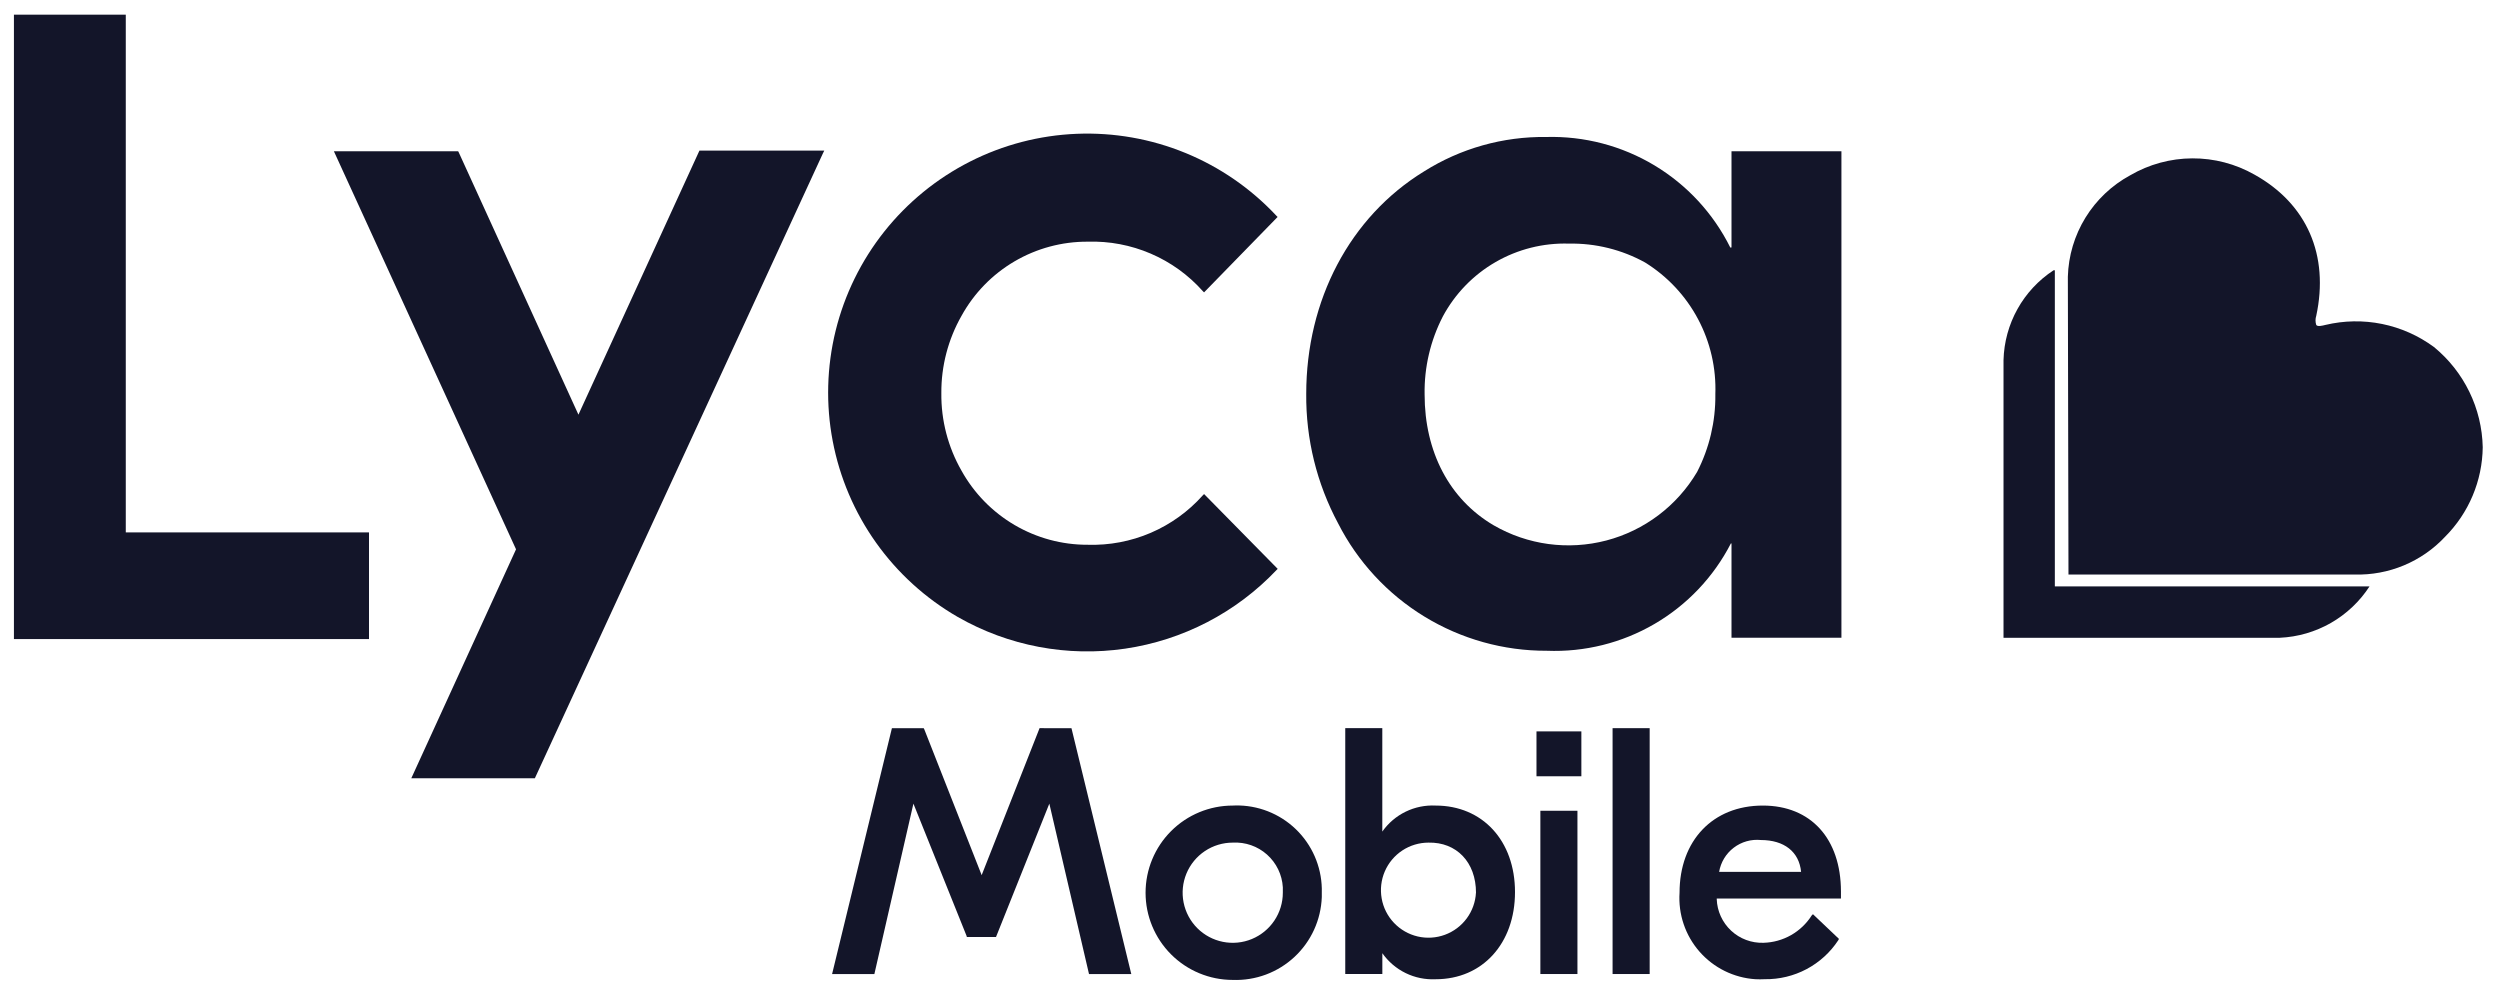 <svg width="128" height="51" viewBox="0 0 128 51" fill="none" xmlns="http://www.w3.org/2000/svg">
<g clip-path="url(#clip0_2953_5493)">
<path d="M63.117 41.245C61.933 41.245 60.797 41.715 59.96 42.552C59.123 43.389 58.653 44.525 58.653 45.709C58.653 46.892 59.123 48.028 59.96 48.865C60.797 49.702 61.933 50.172 63.117 50.172C63.695 50.193 64.271 50.1 64.813 49.899C65.355 49.697 65.852 49.39 66.276 48.996C66.699 48.602 67.041 48.128 67.281 47.602C67.521 47.076 67.655 46.508 67.676 45.93C67.676 45.856 67.676 45.783 67.676 45.71C67.708 44.557 67.282 43.439 66.491 42.601C65.699 41.763 64.607 41.274 63.455 41.241C63.343 41.237 63.23 41.239 63.117 41.245ZM65.681 45.708C65.681 46.215 65.53 46.711 65.248 47.133C64.966 47.554 64.566 47.883 64.097 48.077C63.628 48.272 63.112 48.322 62.615 48.223C62.117 48.124 61.66 47.88 61.301 47.521C60.943 47.162 60.699 46.705 60.6 46.207C60.501 45.71 60.552 45.194 60.746 44.725C60.94 44.257 61.269 43.856 61.691 43.574C62.113 43.292 62.609 43.142 63.117 43.142C63.76 43.106 64.391 43.326 64.872 43.755C65.353 44.184 65.644 44.786 65.681 45.429C65.686 45.522 65.686 45.615 65.681 45.708Z" fill="#131529"/>
<path d="M80.765 41.511H78.867V49.87H80.765V41.511Z" fill="#131529"/>
<path d="M84.463 37.282H82.564V49.87H84.463V37.282Z" fill="#131529"/>
<path d="M90.256 41.245C87.692 41.245 85.993 43.043 85.993 45.708C85.957 46.253 86.029 46.8 86.204 47.317C86.379 47.835 86.655 48.313 87.015 48.724C87.375 49.135 87.812 49.471 88.302 49.713C88.792 49.955 89.325 50.099 89.87 50.135C90.033 50.144 90.196 50.144 90.359 50.135C91.103 50.145 91.839 49.968 92.496 49.619C93.154 49.27 93.713 48.76 94.121 48.138L94.155 48.072L92.823 46.807L92.758 46.872C92.494 47.289 92.13 47.635 91.701 47.879C91.271 48.123 90.788 48.257 90.294 48.271C89.68 48.292 89.082 48.069 88.633 47.65C88.184 47.231 87.919 46.651 87.897 46.037C87.897 46.026 87.897 46.016 87.897 46.005H94.257V45.639C94.251 42.942 92.721 41.245 90.256 41.245ZM90.151 43.009C91.35 43.009 92.116 43.609 92.216 44.639H88.019C88.103 44.147 88.37 43.705 88.767 43.403C89.163 43.1 89.66 42.96 90.156 43.009H90.151Z" fill="#131529"/>
<path d="M73.505 41.245C72.974 41.218 72.445 41.326 71.968 41.559C71.49 41.792 71.079 42.142 70.774 42.577V37.282H68.877V49.87H70.776V48.804C71.082 49.239 71.492 49.589 71.97 49.822C72.447 50.055 72.976 50.163 73.507 50.137C75.904 50.137 77.568 48.304 77.568 45.674C77.568 43.044 75.904 41.245 73.505 41.245ZM75.569 45.708C75.543 46.183 75.379 46.64 75.096 47.023C74.814 47.405 74.425 47.697 73.978 47.861C73.532 48.025 73.047 48.055 72.584 47.947C72.12 47.838 71.699 47.596 71.372 47.251C71.044 46.906 70.825 46.472 70.742 46.003C70.659 45.535 70.714 45.052 70.902 44.615C71.09 44.178 71.402 43.806 71.799 43.544C72.197 43.282 72.662 43.143 73.138 43.142C74.571 43.11 75.571 44.142 75.571 45.708H75.569Z" fill="#131529"/>
<path d="M53.226 37.282L50.261 44.807L47.327 37.349L47.294 37.283H45.666L42.603 49.871H44.768L46.767 41.146L49.497 47.939V47.973H50.996L53.726 41.146L55.757 49.871H57.922L54.859 37.283L53.226 37.282Z" fill="#131529"/>
<path d="M80.966 37.447H78.668V39.745H80.966V37.447Z" fill="#131529"/>
<path d="M6.44 0.751H0.713V32.72H18.893V27.258H6.44V0.751Z" fill="#131529"/>
<path d="M88.624 12.673H88.591C87.724 10.928 86.376 9.469 84.706 8.466C83.036 7.464 81.114 6.96 79.167 7.014C76.954 6.985 74.779 7.598 72.907 8.779C69.11 11.108 66.879 15.37 66.879 20.166C66.858 22.476 67.418 24.755 68.509 26.792C69.512 28.763 71.042 30.416 72.929 31.568C74.816 32.721 76.986 33.327 79.197 33.319C81.128 33.396 83.041 32.92 84.71 31.946C86.38 30.973 87.737 29.543 88.621 27.824H88.653V32.653H94.281V7.745H88.653V12.669L88.624 12.673ZM87.826 20.199C87.841 21.576 87.521 22.936 86.893 24.161C85.867 25.899 84.196 27.161 82.244 27.673C80.292 28.184 78.216 27.904 76.47 26.892C74.206 25.56 72.94 23.129 72.94 20.198C72.916 18.81 73.237 17.437 73.873 16.203C74.496 15.042 75.43 14.077 76.572 13.418C77.713 12.759 79.015 12.432 80.333 12.473C81.693 12.448 83.037 12.781 84.228 13.439C85.371 14.148 86.306 15.146 86.938 16.334C87.57 17.521 87.876 18.855 87.825 20.199H87.826Z" fill="#131529"/>
<path d="M49.036 31.588C51.631 33.074 54.65 33.646 57.609 33.211C60.568 32.776 63.295 31.36 65.353 29.191L65.418 29.126L61.649 25.296L61.584 25.361C60.847 26.188 59.937 26.843 58.918 27.281C57.9 27.718 56.798 27.927 55.69 27.892C54.373 27.896 53.079 27.546 51.943 26.879C50.807 26.212 49.87 25.253 49.23 24.101C48.539 22.894 48.182 21.524 48.197 20.133C48.187 18.744 48.543 17.378 49.23 16.17C49.866 15.015 50.801 14.053 51.938 13.385C53.075 12.717 54.371 12.368 55.689 12.374C56.797 12.339 57.899 12.548 58.917 12.985C59.936 13.422 60.846 14.077 61.583 14.905L61.648 14.97L65.413 11.108L65.348 11.043C64.046 9.651 62.459 8.555 60.695 7.832C58.931 7.108 57.032 6.774 55.126 6.851C53.221 6.928 51.355 7.414 49.656 8.278C47.956 9.142 46.462 10.362 45.276 11.855C44.091 13.348 43.241 15.079 42.785 16.93C42.33 18.782 42.278 20.71 42.635 22.583C42.992 24.456 43.748 26.23 44.853 27.784C45.958 29.338 47.384 30.635 49.036 31.588Z" fill="#131529"/>
<path d="M29.616 21.231L23.492 7.811L23.458 7.746H17.096L26.421 28.125L21.059 39.846H27.385L42.138 7.842L42.203 7.711H35.811L29.616 21.231Z" fill="#131529"/>
<path d="M127.116 22.896C127.095 21.912 126.861 20.944 126.43 20.059C125.999 19.174 125.381 18.392 124.619 17.768C123.83 17.186 122.924 16.783 121.963 16.587C121.003 16.392 120.011 16.409 119.057 16.637C118.927 16.669 118.658 16.741 118.592 16.637C118.542 16.485 118.542 16.322 118.592 16.17C119.257 13.074 118.126 10.443 115.428 8.94C114.457 8.389 113.359 8.102 112.244 8.108C111.128 8.113 110.033 8.412 109.068 8.974C108.127 9.484 107.337 10.232 106.776 11.143C106.215 12.055 105.904 13.098 105.874 14.168L105.906 29.416H120.559C121.423 29.44 122.282 29.28 123.079 28.947C123.877 28.614 124.595 28.116 125.185 27.485C126.403 26.266 127.096 24.619 127.116 22.896Z" fill="#131529"/>
<path d="M105.142 13.839C104.375 14.341 103.741 15.021 103.295 15.822C102.849 16.622 102.604 17.519 102.58 18.435V32.654H116.725C117.645 32.612 118.542 32.352 119.341 31.895C120.14 31.437 120.819 30.795 121.32 30.023H105.208V13.839H105.142Z" fill="#131529"/>
</g>
<defs>
<clipPath id="clip0_2953_5493">
<rect width="126.405" height="49.423" fill="white" transform="translate(0.713 0.751)"/>
</clipPath>
</defs>
</svg>
